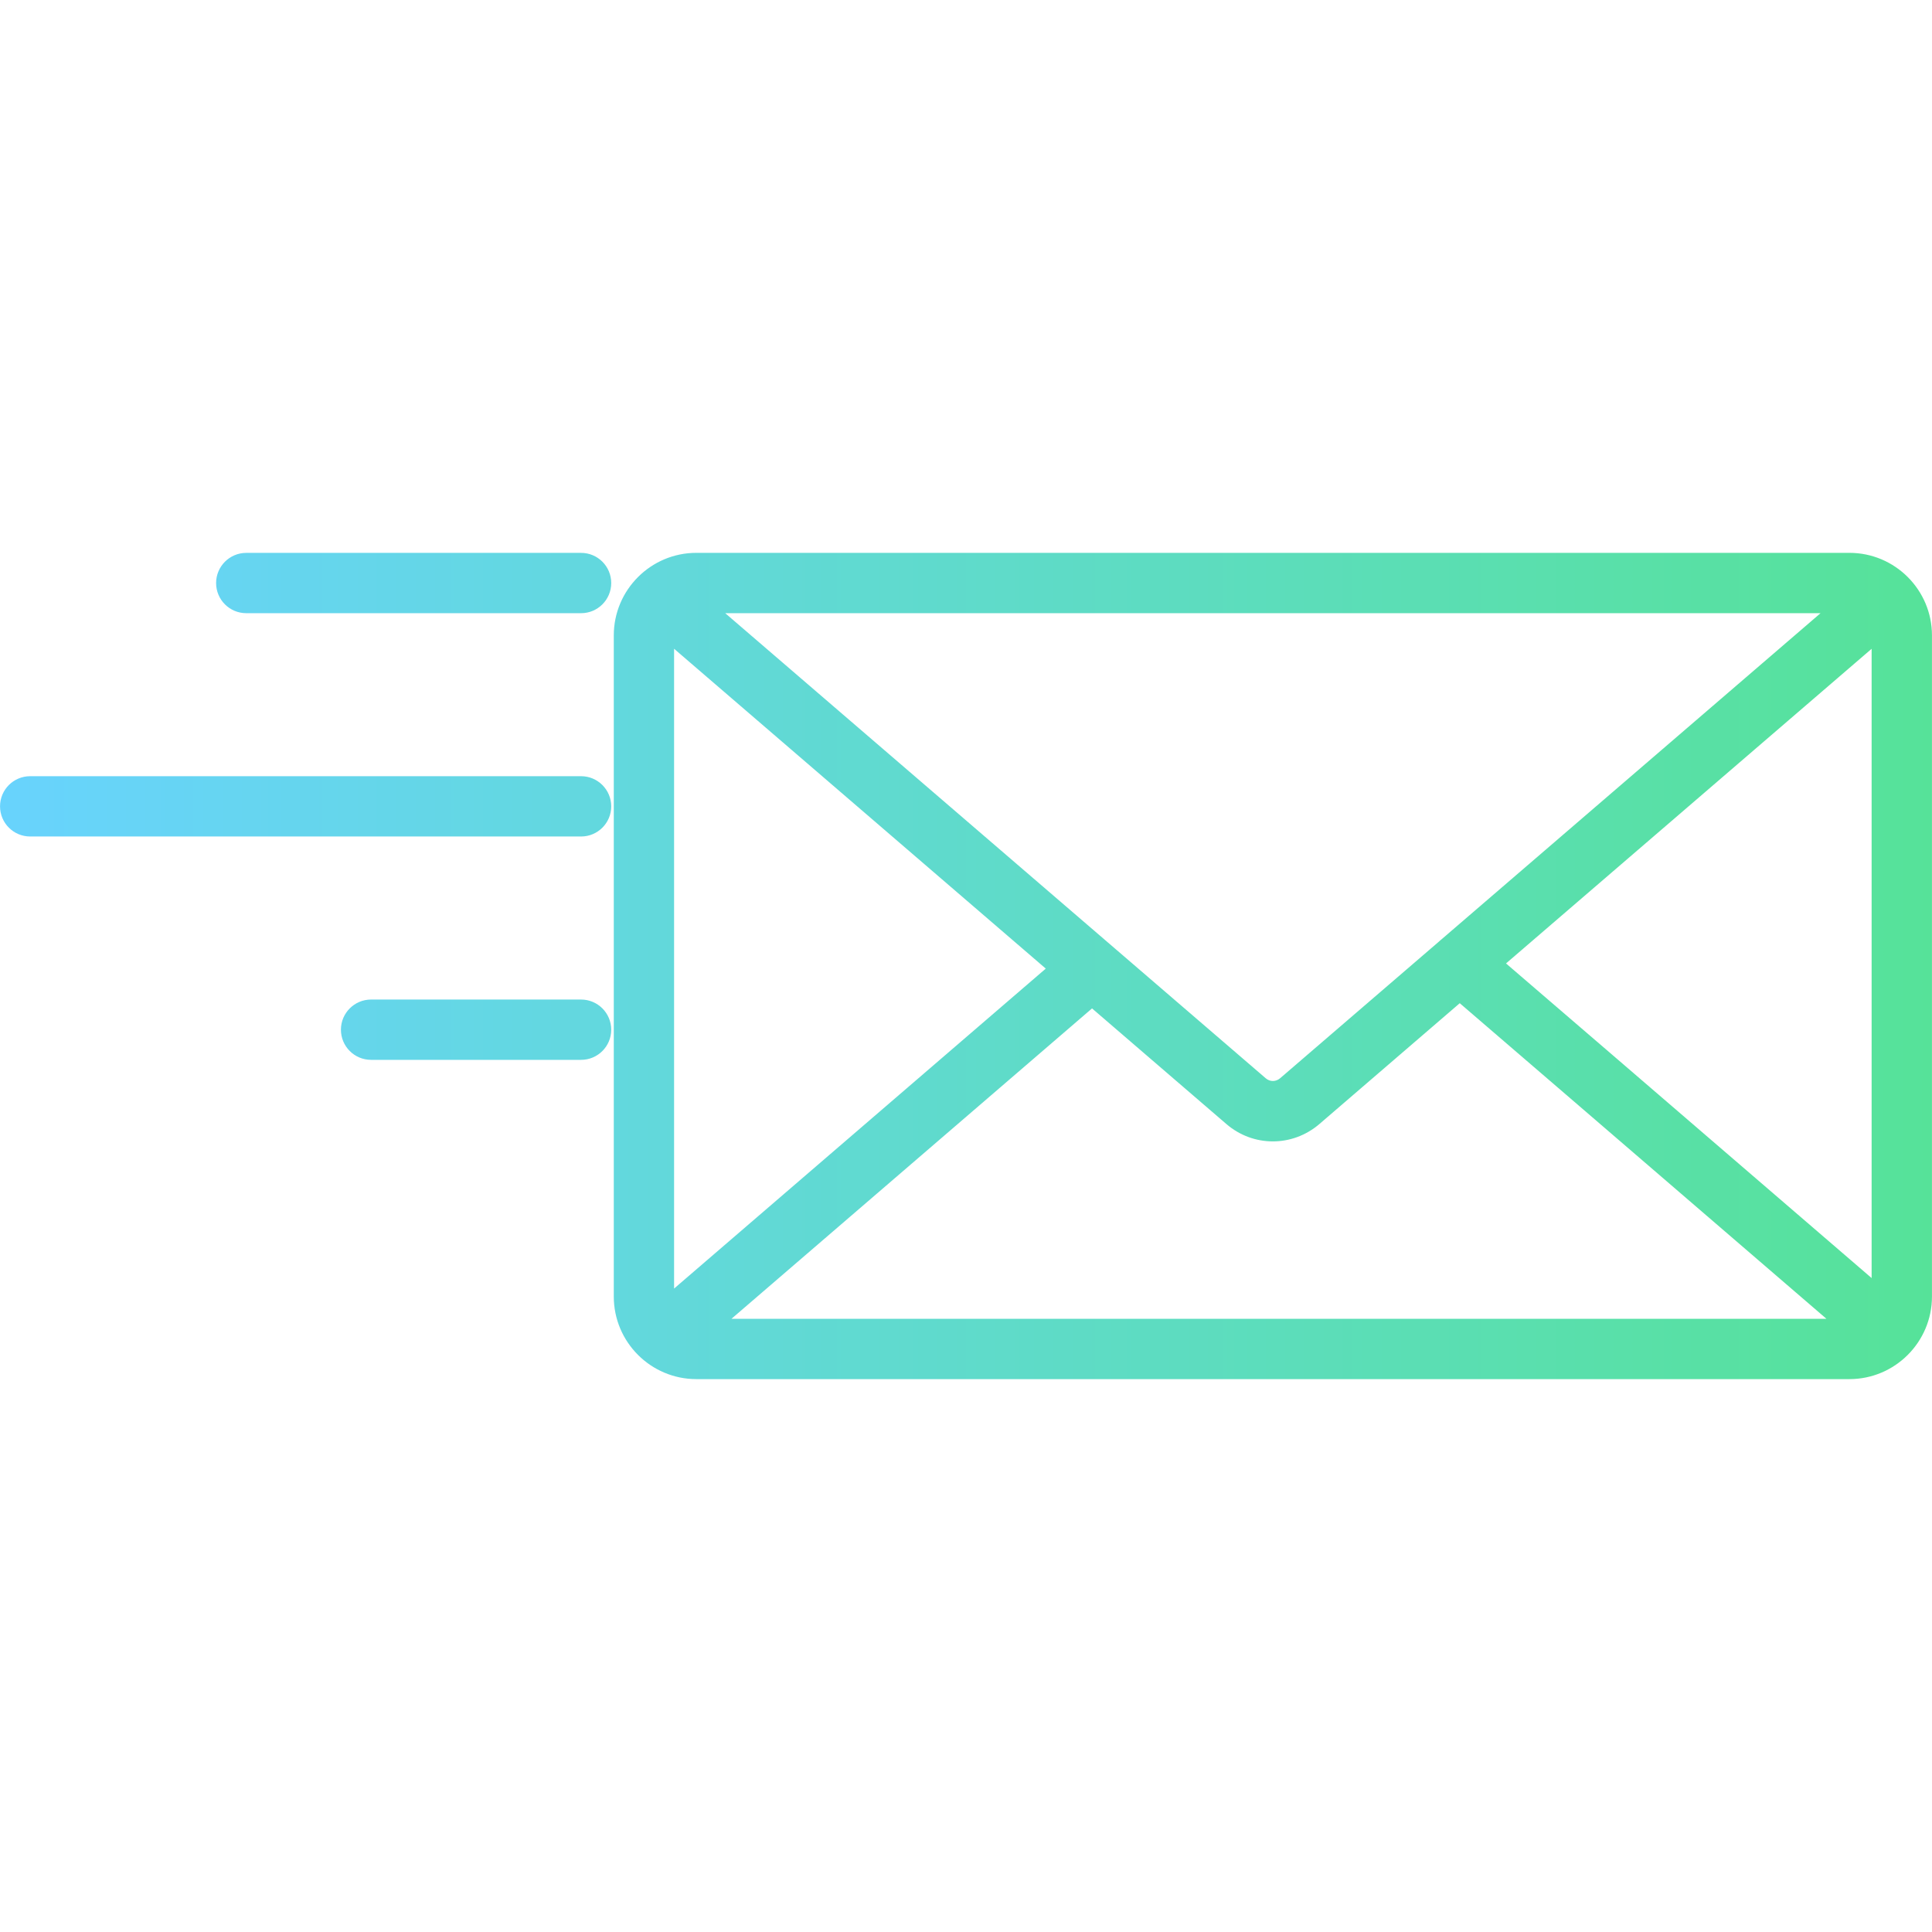 <svg xmlns="http://www.w3.org/2000/svg" version="1.1" xmlns:xlink="http://www.w3.org/1999/xlink" width="512" height="512" x="0" y="0" viewBox="0 0 512 512" style="enable-background:new 0 0 512 512" xml:space="preserve" class=""><g><linearGradient id="a" x1=".003" x2="511.997" y1="256" y2="256" gradientUnits="userSpaceOnUse"><stop stop-opacity="1" stop-color="#68d3fd" offset="0"></stop><stop stop-opacity="1" stop-color="#56e299" offset="1"></stop></linearGradient><path fill="url(#a)" d="M490.11 146.51H184.54c-12.07 0-21.88 9.82-21.88 21.88V343.6c0 12.07 9.82 21.88 21.88 21.88h305.57c12.07 0 21.88-9.82 21.88-21.88V168.4c.01-12.07-9.81-21.89-21.88-21.89zM382 248.95c-.24.18-.46.38-.68.59l-42.07 36.2c-1.13.97-2.7.98-3.82.01L192.19 162.5h290.27zm-104.86 7.74-98.5 84.79V171.93zm12.26 10.55 35.59 30.63c3.56 3.07 7.94 4.61 12.32 4.61s8.76-1.53 12.34-4.6l37.2-32.02 30.2 25.98 66.98 57.66H193.84zm138.09 12.48-28.38-24.4L496 171.94V338.7zM161.98 154.51c0 4.42-3.58 7.99-7.99 7.99H65.26c-4.42 0-7.99-3.58-7.99-7.99s3.58-7.99 7.99-7.99h88.72c4.42-.01 8 3.57 8 7.99zm0 59.18c0 4.42-3.58 7.99-7.99 7.99H8c-4.42 0-7.99-3.58-7.99-7.99S3.58 205.7 8 205.7h145.98c4.42 0 8 3.58 8 7.99zm0 59.19c0 4.42-3.58 7.99-7.99 7.99H98.34c-4.42 0-7.99-3.58-7.99-7.99s3.58-7.99 7.99-7.99h55.64c4.42 0 8 3.58 8 7.99z" opacity="1" data-original="url(#a)"></path></g></svg>